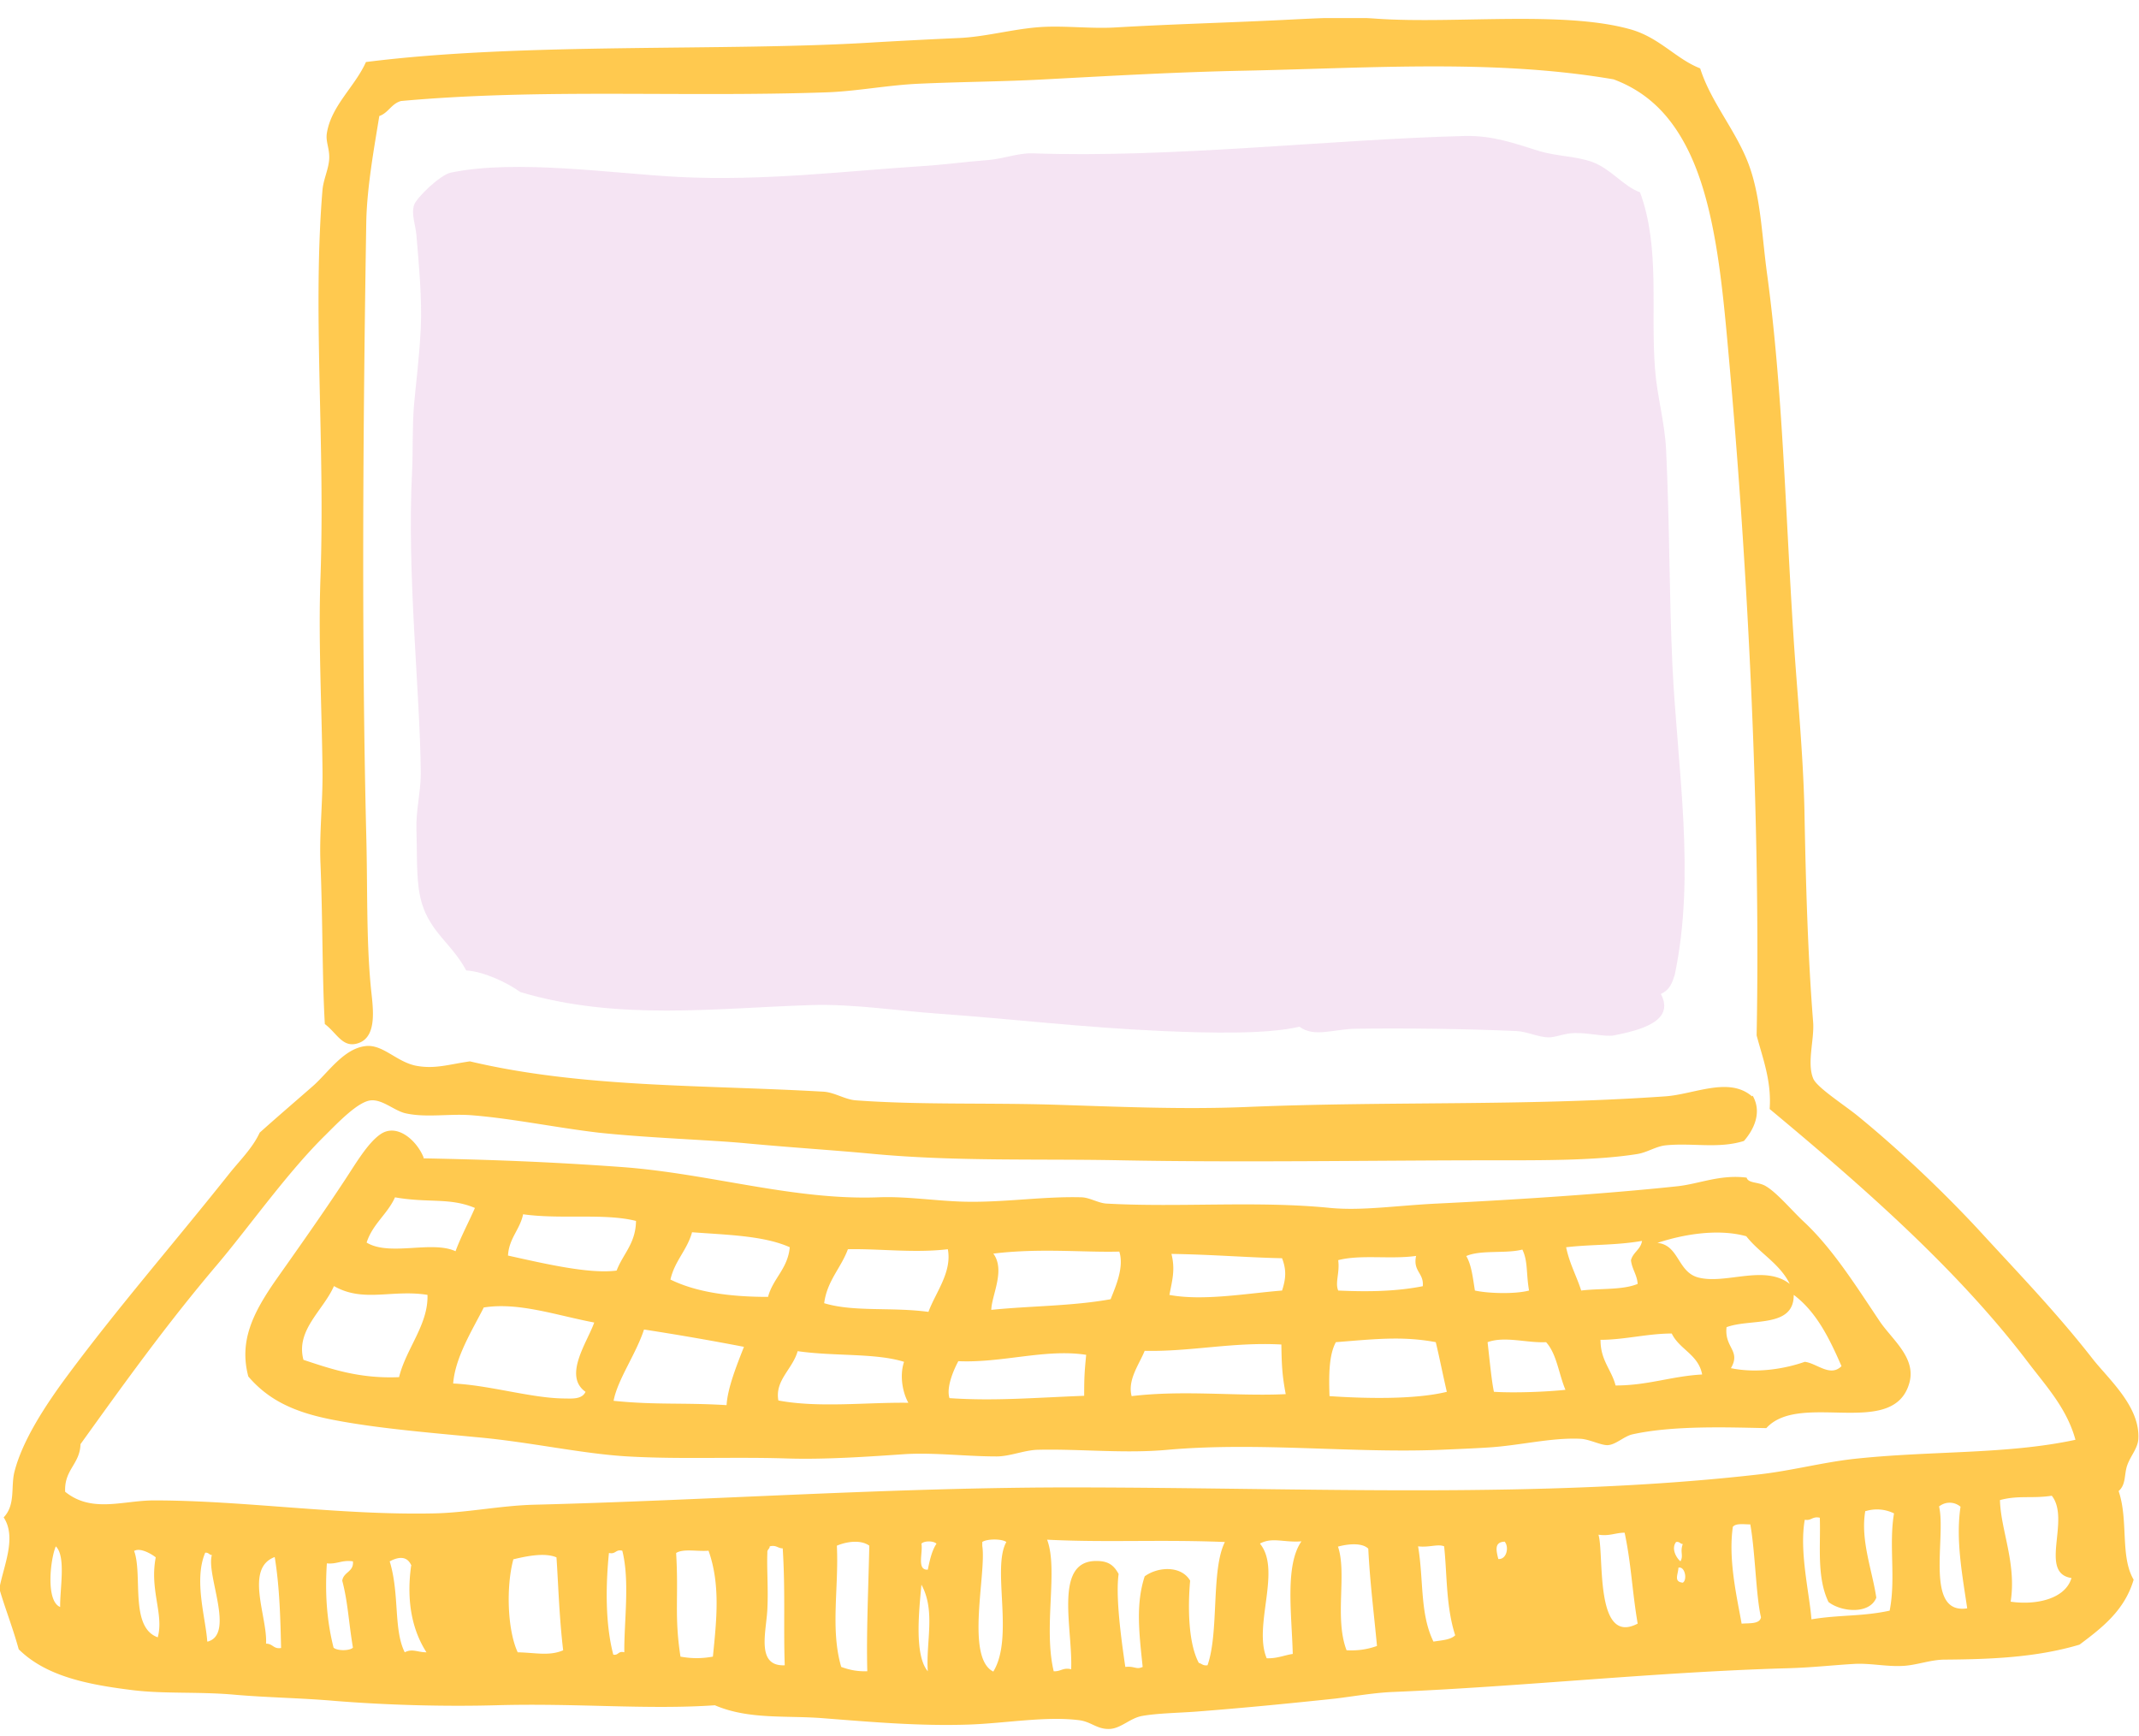 <svg width="85" height="69" viewBox="0 0 85 69" fill="none" xmlns="http://www.w3.org/2000/svg">
    <g clip-path="url(#przov7gp5a)" fill-rule="evenodd" clip-rule="evenodd">
        <path d="M16.814 46.03c2.577.052 4.9.131 7.85.343 3.519.252 6.866 1.337 10.266 1.205 1.062-.04 2.151.132 3.28.172 1.594.053 3.2-.212 4.742-.172.345 0 .69.238 1.035.251 2.909.16 5.964-.119 8.872.172 1.262.12 2.617-.092 4.224-.172 3.001-.145 6.707-.383 9.562-.688.877-.093 1.7-.477 2.763-.344.066.238.478.159.77.344.452.265 1.076 1.02 1.554 1.456 1.102 1.046 2.005 2.475 2.935 3.865.492.755 1.488 1.47 1.209 2.489-.625 2.25-4.343.318-5.685 1.8-1.434-.026-3.692-.119-5.339.252-.318.08-.637.397-.943.423-.265.027-.743-.238-1.115-.251-1.142-.053-2.39.265-3.626.344-.611.04-1.288.066-1.9.093-3.505.145-7.25-.318-10.863 0-1.7.159-3.493-.04-5.167 0-.531.013-1.102.264-1.633.264-1.222 0-2.444-.158-3.626-.092-1.368.093-3.188.225-4.741.172-2.099-.066-4.224.04-6.296-.08-1.833-.105-3.918-.582-6.03-.767-1.939-.186-3.997-.358-5.684-.689-1.58-.304-2.576-.807-3.36-1.72-.372-1.404.173-2.516 1.116-3.866.916-1.297 1.832-2.594 2.67-3.865.45-.675.942-1.536 1.46-1.893.664-.463 1.461.252 1.727.94l-.027.013zm-1.116 1.548c-.305.675-.89 1.059-1.129 1.8.917.556 2.59-.093 3.533.344.226-.609.518-1.138.77-1.72-1.009-.424-1.846-.186-3.187-.424h.013zm5.087.688c-.133.61-.558.94-.598 1.628 1.488.331 3.254.742 4.317.596.252-.662.757-1.072.77-1.972-1.262-.318-2.988-.053-4.489-.265v.013zm6.72.689c-.199.728-.69 1.138-.863 1.892 1.023.503 2.35.689 3.878.689.2-.742.784-1.112.864-1.973-1.036-.463-2.497-.49-3.879-.595v-.014zm41.89.172c-1.143-.318-2.537-.067-3.533.264.863.08.797 1.165 1.633 1.377 1.103.278 2.617-.53 3.626.252-.398-.808-1.195-1.218-1.727-1.893zm-7.16.436c.134.65.413 1.139.599 1.721.743-.092 1.646-.013 2.244-.264-.026-.371-.226-.583-.266-.94.08-.318.386-.424.439-.768-1.09.185-1.992.132-3.015.252zm-22.763.252c.491.662-.067 1.655-.08 2.237 1.54-.159 3.2-.145 4.742-.423.199-.503.544-1.271.345-1.893-1.408.04-3.135-.146-4.994.079h-.013zm-5.778-.172c-.278.754-.823 1.244-.943 2.144 1.183.358 2.67.146 4.144.345.28-.768.943-1.576.77-2.49-1.328.16-2.735-.026-3.957 0h-.014zm24.57.265c.213.357.266.886.346 1.376.545.12 1.607.146 2.152 0-.12-.688-.04-1.165-.266-1.628-.664.172-1.673 0-2.245.265l.014-.013zm-11.806 1.548c1.341.252 3.028-.053 4.489-.172.16-.49.172-.834 0-1.284-1.342-.026-2.723-.145-4.396-.172.16.636.026 1.06-.08 1.628h-.013zm6.72-1.376c.067.503-.133.887 0 1.204 1.156.053 2.285.04 3.36-.172.053-.53-.398-.582-.265-1.204-1.01.145-2.218-.066-3.108.172h.013zm-39.91 1.032c-.425.967-1.527 1.748-1.209 2.926 1.116.37 2.232.754 3.799.688.279-1.138 1.168-2.091 1.129-3.27-1.408-.225-2.537.318-3.706-.344h-.013zM68.61 52.74c-.093.821.584.927.173 1.629 1.089.225 2.217 0 2.935-.252.478.053 1.01.622 1.46.172-.478-1.099-.996-2.157-1.899-2.833.014 1.337-1.713.927-2.67 1.284zm-49.393-.767c-.465.913-1.129 1.972-1.209 3.005 1.435.066 3.108.582 4.396.595.293 0 .718.053.864-.264-.903-.636.08-1.986.345-2.754-1.527-.291-3.015-.82-4.396-.596v.014zm6.375.86c-.319.98-1.05 1.986-1.209 2.833 1.674.172 2.75.066 4.49.172.04-.688.411-1.602.69-2.317a107.306 107.306 0 0 0-3.971-.688zm38.01.424c0 .807.44 1.178.598 1.8 1.289 0 2.219-.37 3.44-.437-.146-.794-.903-.993-1.208-1.628-.957 0-1.886.251-2.842.251l.013.014zm-10.518.08c-.279.515-.279 1.323-.252 2.143 1.368.093 3.373.146 4.662-.171-.186-.808-.266-1.245-.439-1.973-1.328-.251-2.457-.119-3.97 0zm6.03 0c.08.7.16 1.548.252 1.971.824.053 2.125 0 2.842-.079-.265-.622-.345-1.43-.77-1.893-.757.04-1.634-.251-2.324 0zm-13.627.343c-.212.53-.69 1.152-.518 1.8 2.099-.251 4.197.014 6.123-.079-.133-.715-.16-1.085-.173-1.972-1.939-.106-3.599.291-5.432.251zm-13.786 0c-.199.728-.916 1.165-.77 1.973 1.62.304 3.533.066 5.166.092-.225-.397-.358-1.072-.172-1.628-1.142-.357-2.75-.212-4.224-.423v-.014zm6.375.424c-.199.37-.478 1.046-.345 1.456 1.78.12 3.294-.013 5.352-.093 0-.728.014-.953.08-1.628-1.62-.251-3.334.331-5.087.252v.013z" fill="#FFC94F"/>
        <path d="M66 39.5c.584 1.099-.869 1.446-1.865 1.645-.359.066-.983-.106-1.554-.093-.385 0-.757.172-1.036.172-.398 0-.876-.238-1.288-.252-2.072-.092-4.49-.119-6.375-.092-.89.013-1.66.357-2.244-.08-1.302.305-3.547.252-5.433.172-3.24-.145-5.923-.476-8.885-.688-1.687-.119-3.426-.397-5.087-.344-3.798.12-7.69.635-11.554-.516-.571-.41-1.488-.821-2.152-.86-.677-1.258-1.7-1.616-1.899-3.35-.08-.688-.053-1.47-.08-2.237-.026-.754.173-1.509.173-2.237-.026-3.243-.558-7.89-.345-12.033.04-.74 0-1.76.08-2.66.08-.887.199-1.748.265-3.005.053-1.205-.08-2.568-.173-3.693-.04-.45-.212-.821-.093-1.205.107-.304 1.05-1.205 1.461-1.284 2.577-.543 6.482.04 9.058.172 3.334.172 6.694-.238 9.563-.424.916-.052 1.859-.185 2.762-.251.584-.053 1.156-.278 1.727-.265 5.458.199 11.913-.556 17.16-.688 1.155-.027 1.978.291 3.014.609.69.198 1.448.198 2.072.423.757.278 1.235.967 1.899 1.205.81 2.184.412 4.673.598 7.042.08 1.046.385 2.105.438 3.177.146 3.058.12 5.692.252 8.591.2 4.104.93 8.3.093 12.284-.106.331-.193.593-.552.765z" fill="#C04CAE" fill-opacity=".15"/>
        <path d="M69.647 43.54c.398.689.013 1.39-.346 1.8-1.022.318-2.045.067-3.107.173-.386.04-.73.278-1.116.344-1.647.265-3.759.252-5.857.252-4.502 0-9.855.092-14.662 0-3.334-.067-6.508.052-9.829-.252-1.673-.159-3.08-.238-5.086-.424-1.368-.132-3.878-.211-5.857-.423-1.687-.199-3.387-.556-4.994-.688-.916-.08-1.833.105-2.67-.08-.438-.093-.916-.556-1.38-.516-.505.04-1.302.873-1.807 1.377-1.514 1.482-3.068 3.693-4.303 5.149C6.6 52.648 4.953 54.95 3.2 57.387c-.027.807-.651 1.006-.611 1.893 1.062.86 2.297.344 3.533.344 3.559 0 7.384.595 11.116.516 1.315-.026 2.616-.304 3.958-.344 6.946-.172 14.37-.702 21.635-.688 9.284.013 18.474.463 27.067-.517 1.275-.145 2.47-.463 3.706-.609 3.107-.344 6.109-.172 8.871-.767-.345-1.258-1.168-2.132-1.899-3.098-2.829-3.72-6.614-7.016-10.253-10.047.08-1.112-.279-2.025-.518-2.925.16-8.274-.319-18.255-1.115-27.07-.253-2.833-.532-5.852-1.554-7.996-.691-1.443-1.634-2.41-3.015-2.926-4.715-.807-9.59-.45-14.663-.344-2.656.053-5.193.199-7.929.344-1.686.093-3.2.093-4.993.173-1.249.053-2.497.304-3.706.344-5.764.198-11.342-.16-16.894.344-.385.106-.504.476-.863.596-.199 1.23-.491 2.82-.518 4.209-.12 7.386-.199 16.375 0 24.396.053 2.012 0 4.064.173 5.93.066.755.332 2.066-.518 2.317-.598.185-.824-.41-1.302-.768-.106-1.813-.08-4.037-.172-6.353-.053-1.205.093-2.45.08-3.694-.027-2.554-.173-5.162-.08-7.73.186-5.322-.32-10.603.08-15.382.04-.41.238-.807.265-1.205.026-.423-.146-.688-.093-1.032.173-1.099 1.116-1.853 1.554-2.833 6.255-.794 14.264-.41 20.174-.78a271.42 271.42 0 0 1 3.36-.173c1.023-.04 2.059-.33 3.108-.424 1.023-.092 2.112.067 3.188 0C46.39.97 48.33.916 50.323.824c1.567-.066 3.001-.186 4.396-.08 3.108.212 7.41-.33 10.08.424 1.156.33 1.806 1.178 2.763 1.549.438 1.39 1.5 2.554 1.979 3.958.438 1.27.478 2.766.69 4.288.611 4.54.717 9.346 1.036 14.27.146 2.304.385 4.633.438 6.963.053 2.846.133 5.745.346 8.419.053.688-.253 1.615 0 2.237.132.344 1.142.993 1.726 1.456 1.727 1.403 3.533 3.138 4.914 4.633 1.541 1.681 3.042 3.23 4.476 5.07.638.808 1.886 1.893 1.806 3.177-.026.37-.305.662-.438 1.033-.133.37-.04.767-.345 1.032.398 1.165.053 2.595.597 3.521-.358 1.218-1.248 1.906-2.151 2.582-1.727.516-3.573.582-5.352.595-.585 0-1.156.239-1.727.252-.624.026-1.275-.12-1.9-.08-.89.053-1.673.146-2.669.172-5.14.146-10.519.728-15.605.94-.744.027-1.567.172-2.325.265-1.872.198-3.625.37-5.511.516-.704.053-1.567.066-2.152.172-.478.08-.837.49-1.288.517-.505.026-.73-.278-1.209-.345-1.328-.172-2.922.12-4.396.172-1.965.067-3.891-.105-5.777-.251-1.461-.12-2.962.066-4.317-.516-2.696.185-5.498-.093-8.712 0-1.939.053-4.237 0-6.375-.172-1.368-.12-2.723-.133-4.05-.252-1.382-.119-2.737-.026-3.959-.172-1.846-.225-3.48-.556-4.568-1.628-.253-.913-.558-1.668-.77-2.41.159-.886.703-2.025.172-2.832.478-.503.279-1.205.425-1.8.319-1.271 1.262-2.688 2.072-3.786 2.059-2.78 4.303-5.348 6.468-8.075.412-.516.93-1.02 1.208-1.628.664-.596 1.315-1.152 2.072-1.814.625-.53 1.249-1.535 2.152-1.628.677-.066 1.209.622 1.979.781.757.146 1.315-.053 2.151-.172 4.476 1.059 9.244.927 14.052 1.205.438.026.863.317 1.288.344 2.51.185 5.153.093 7.85.172 2.536.08 5.126.198 7.676.092 5.698-.238 10.957-.026 16.641-.423 1.143-.08 2.524-.794 3.44 0l.027-.026zm9.828 16.07c.026 1.179.664 2.516.425 4.038.983.145 2.165-.093 2.417-.94-1.315-.198-.026-2.316-.783-3.27-.77.12-1.329-.026-2.059.173zm-2.417.265c.279 1.231-.585 4.302 1.115 4.038-.186-1.284-.465-2.714-.265-4.038a.666.666 0 0 0-.864 0h.014zm-2.935.172c-.2 1.152.278 2.357.438 3.442-.266.675-1.395.57-1.9.172-.478-.993-.305-2.25-.345-3.349-.305-.066-.332.133-.597.08-.226 1.257.186 2.925.265 3.958 1.116-.186 2.006-.106 3.108-.345.252-1.284-.04-2.607.173-3.865a1.53 1.53 0 0 0-1.116-.093h-.026zm-5.26.61c-.199 1.323.173 2.872.346 3.865.305-.027.717.026.77-.252-.2-.834-.226-2.581-.425-3.693-.252 0-.571-.053-.69.093v-.014zM63.524 61c.226.794-.16 4.42 1.554 3.52-.226-1.336-.252-2.356-.518-3.613-.359 0-.598.145-1.036.08V61zm-24.49.264v.172c.172 1.06-.678 4.435.438 4.99.837-1.363-.067-4.103.518-5.149-.173-.132-.77-.132-.957 0v-.013zm2.842 5.15c.279.013.372-.16.69-.08.067-1.602-.69-4.25.943-4.302.478-.013.73.12.943.516-.12.86.08 2.436.266 3.693.385-.04.425.12.69 0-.145-1.376-.278-2.501.08-3.6.545-.397 1.461-.424 1.806.172-.092 1.032-.08 2.475.346 3.27.12.026.16.119.345.092.465-1.323.133-3.786.69-4.898-2.602-.105-4.714.027-7.065-.092.452 1.191-.16 3.481.266 5.242v-.013zm8.194-5.07c.864 1.059-.279 3.256.266 4.553.412.014.69-.119 1.036-.172-.04-1.575-.319-3.52.345-4.474-.704.053-1.142-.172-1.633.08l-.014.013zm-16.814.092c.08 1.668-.265 3.323.173 4.805.292.106.61.186 1.036.172-.04-1.482.04-3.216.08-4.99-.346-.251-.917-.159-1.289 0v.013zm3.36-.092c.067.357-.199 1.059.253 1.032.08-.384.16-.754.345-1.032-.12-.12-.491-.12-.598 0zm22.924.609c.332.026.438-.477.252-.689-.425.014-.332.358-.252.689zm7.238.092c.133-.238-.027-.357.093-.688-.106 0-.12-.106-.266-.08-.199.252 0 .623.173.768zm-13.613-.596c.372 1.073-.146 2.847.345 4.13.492.027.877-.052 1.209-.171-.12-1.285-.28-2.529-.346-3.866-.252-.251-.836-.185-1.208-.08v-.013zm4.223 0c-.252-.105-.584.053-1.036 0 .226 1.337.067 2.674.611 3.786.319-.053.678-.066.864-.251-.372-1.152-.32-2.436-.439-3.521v-.014zM2.391 63.86c-.014-.728.239-2.012-.173-2.41-.213.49-.412 2.171.173 2.41zm28.196-2.41c0 .106-.107.12-.093.252-.027.635.04 1.416 0 2.237-.04.9-.465 2.29.69 2.237-.053-1.549.027-2.938-.08-4.646-.199 0-.252-.146-.517-.08zm-25.261.173c.358.94-.186 3.044.943 3.441.252-.926-.332-1.866-.08-3.177-.2-.159-.637-.397-.863-.251v-.013zm18.872.092c-.132 1.31-.146 2.82.173 4.038.213.04.186-.16.438-.093-.013-1.205.226-2.833-.08-4.037-.265-.067-.252.145-.517.092h-.014zm2.67 0c.106 1.748-.08 2.476.173 4.117.451.08.836.08 1.288 0 .146-1.456.305-2.86-.173-4.21-.425.04-1.01-.092-1.288.093zm-18.62 3.521c1.102-.29-.067-2.66.172-3.441-.106 0-.12-.106-.265-.093-.465 1.086.026 2.634.08 3.521l.013.013zm12.152-3.27c-.292 1.073-.24 2.807.173 3.694.703.013 1.248.159 1.806-.08-.16-1.336-.2-2.78-.266-3.693-.491-.211-1.275-.026-1.726.08h.013zm-9.828 3.35c.279 0 .292.225.598.172-.027-1.112-.054-2.396-.253-3.614-1.208.45-.279 2.396-.345 3.442zm5.777-3.098c-.16-.384-.491-.37-.863-.172.398 1.297.146 2.714.598 3.614.305-.159.504 0 .863 0-.545-.847-.81-1.986-.611-3.428l.013-.014zm-3.36-.092c-.08 1.218 0 2.29.266 3.349.146.132.637.132.77 0-.173-1.033-.2-1.814-.425-2.661.053-.357.465-.344.425-.768-.438-.066-.624.12-1.036.08zm53.882.767c.186-.105.093-.662-.173-.595-.013.278-.199.556.173.595zm-30.002 3.522c-.08-1.165.319-2.396-.253-3.442-.093 1.02-.292 2.793.253 3.442z" fill="#FFC94F"/>
    </g>
    <defs>
        <clipPath id="przov7gp5a">
            <path fill="#fff" transform="translate(0 .718)" d="M0 0h85v68H0z"/>
        </clipPath>
    </defs>
</svg>
